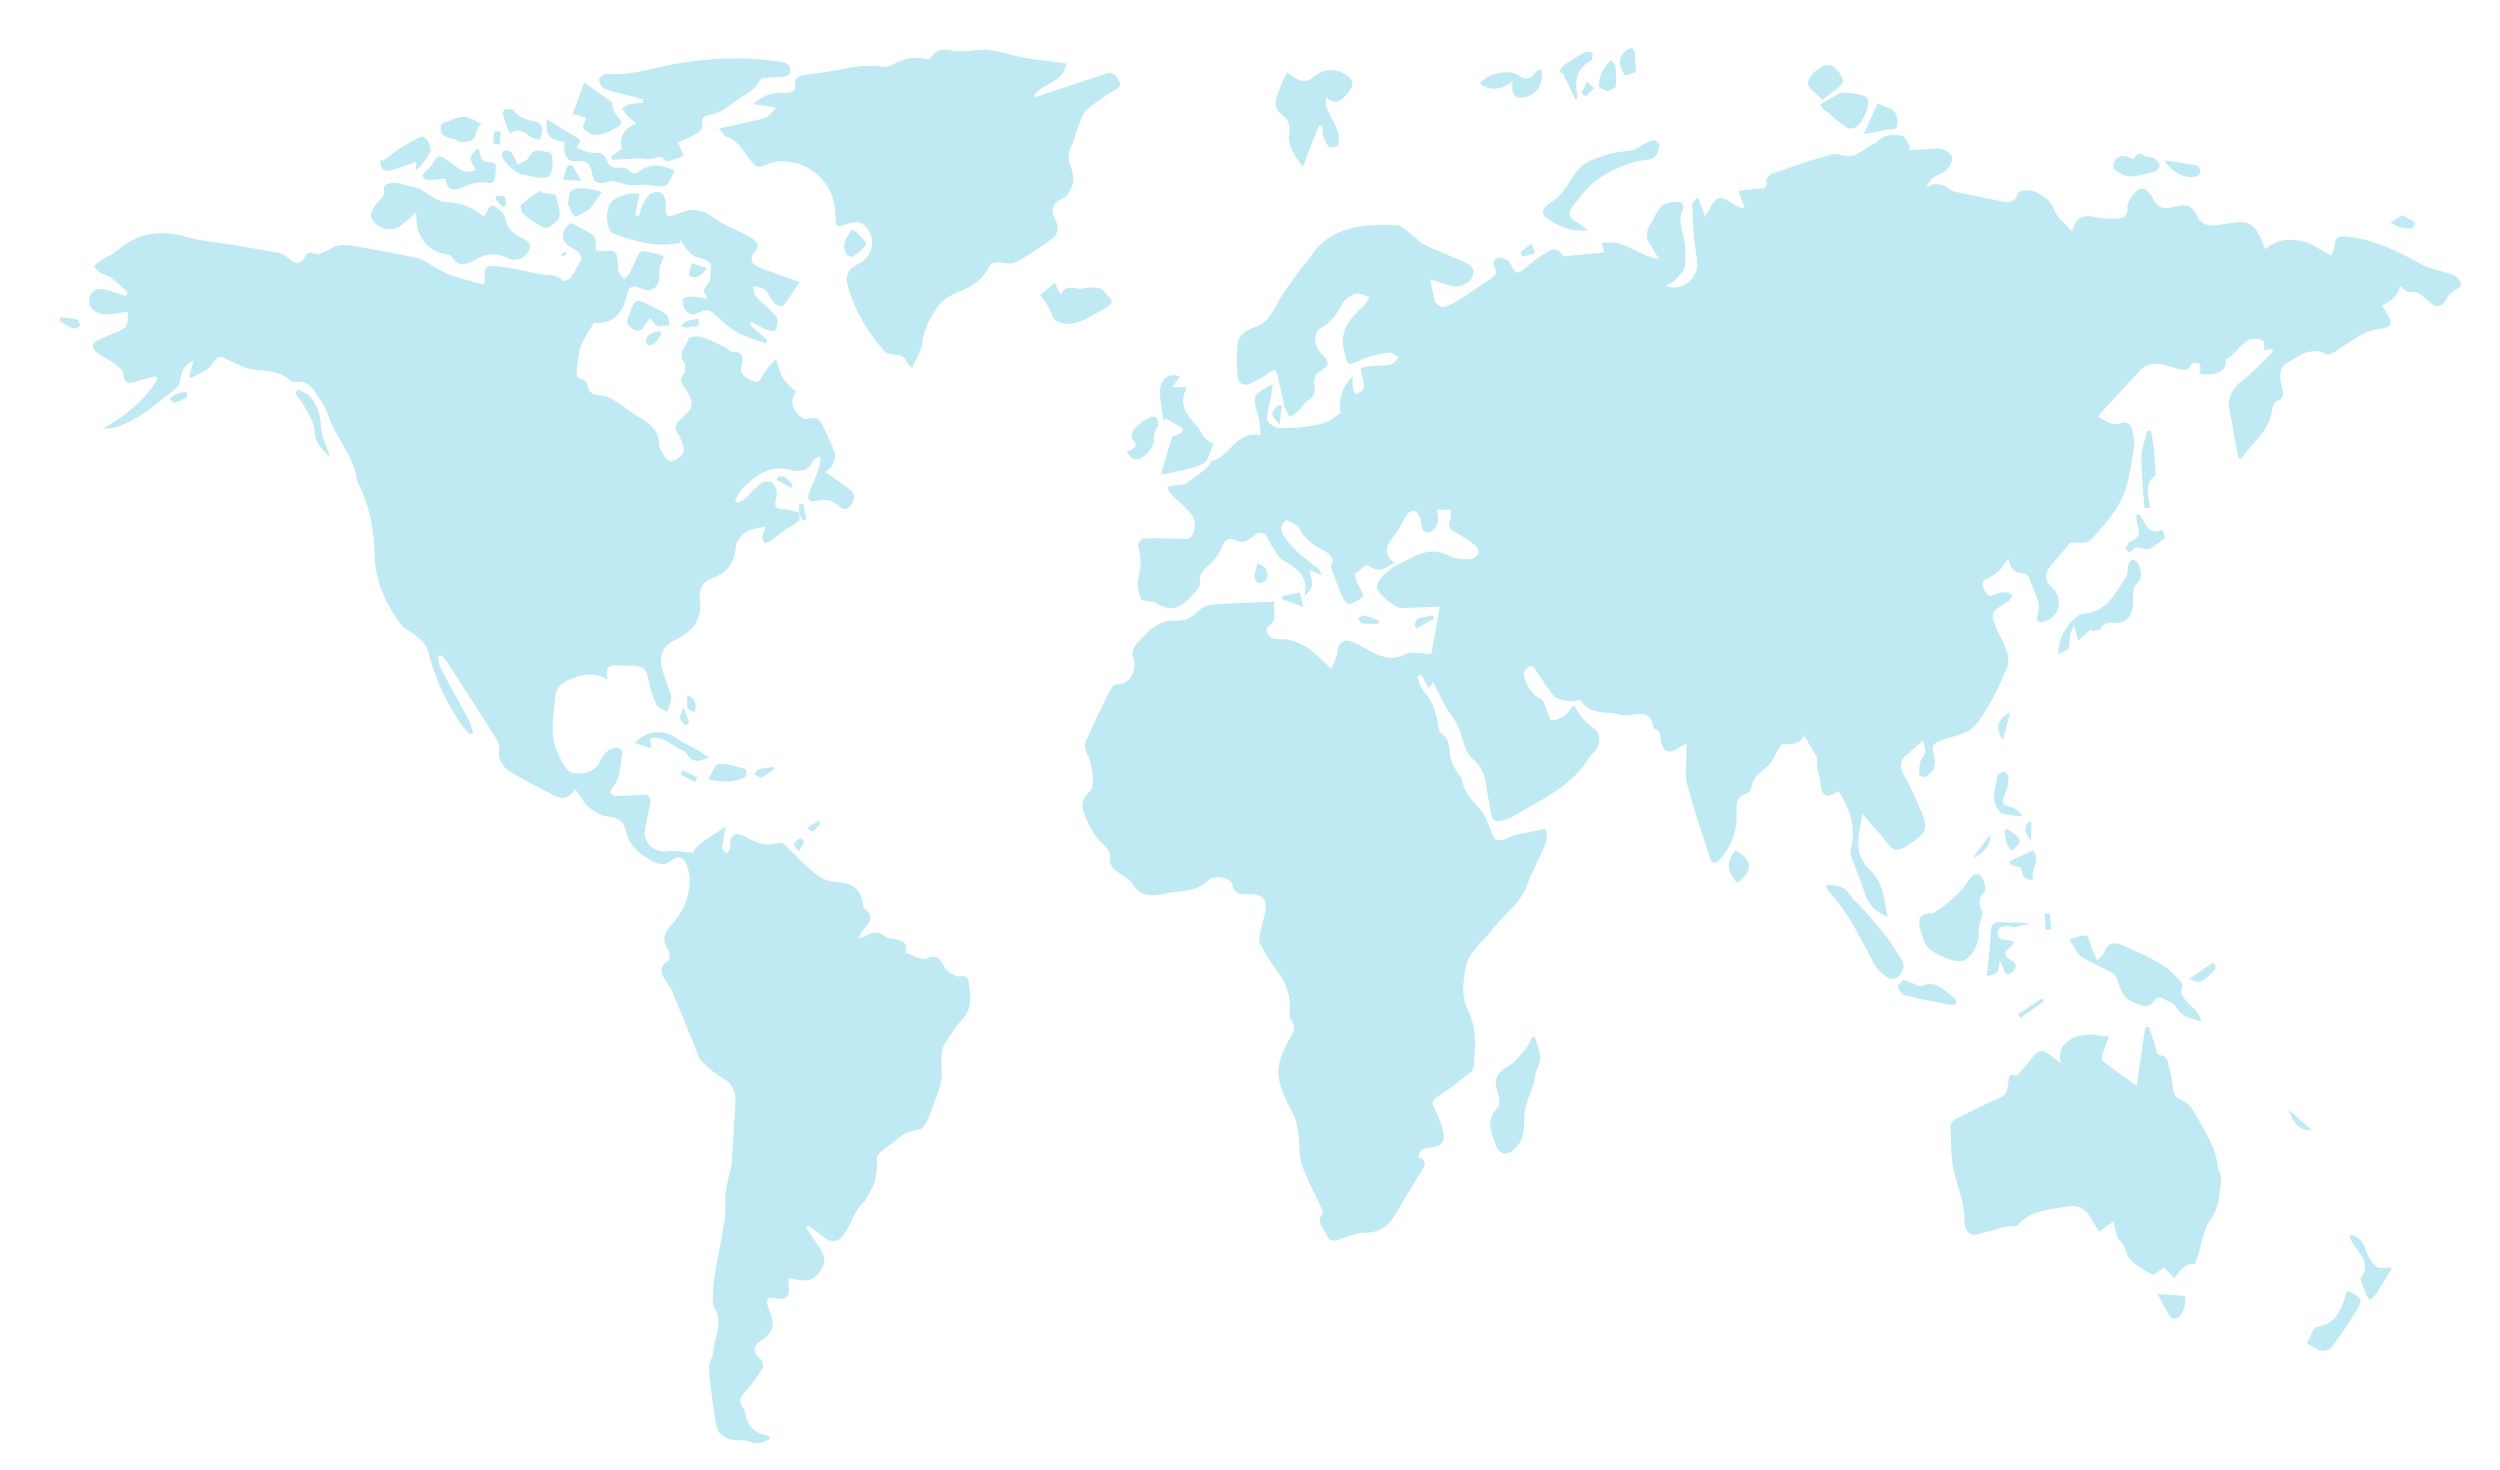 <?xml version="1.0" encoding="UTF-8"?>
<svg xmlns="http://www.w3.org/2000/svg" viewBox="0 0 5888.67 3461.8">
    <defs>
        <style>
            .cls-1 {
                fill: #bfeaf3;
            }
        </style>
    </defs>
    <path class="cls-1" d="m5783.66,650.52c-9.71-6-21.94-7.95-33.12-11.54-13.99-4.51-29.11-6.89-41.82-13.75-56.46-30.46-112.66-61.02-178.11-67.71-24.76-2.53-29.85,1.65-32.21,24.41-.7,6.72-5.06,13.06-7.75,19.58-6.27-3.44-12.49-6.99-18.82-10.31-14.79-7.75-28.88-18.93-44.63-22.35-31.11-6.74-62.95-7.96-90.89,18.78-4.65-10.94-7.67-18.31-10.9-25.58-15.1-33.99-30.55-42.59-67.03-37.47-17.12,2.4-34.31,6.77-51.35,6.31-9.4-.25-23.78-6.41-26.99-13.79-17.32-39.8-32.66-35.81-64.76-28.71-18.3,4.05-32.14,2.04-42.5-18.11-17.94-34.88-36.53-34.11-55.98.02-3.24,5.69-6.21,12.75-5.91,19.01,1.1,22.82-13.24,26.35-30.68,25.92-13.54-.33-27.41-.3-40.5-3.24-25.95-5.82-48.64-6.49-58.72,33.39-17.45-20.19-36.06-32.97-41.49-49.96-9.09-28.45-53.45-56.95-80.65-44.62-3.12,1.41-6.51,4.73-7.51,7.88-6.68,21.08-21.59,18.85-38.33,15.25-35.87-7.72-72.11-13.8-107.83-22.11-10.05-2.34-18.5-10.88-28.34-15.03-6.24-2.64-13.78-3.62-20.56-3.11-4.95.37-9.62,4.4-14.41,6.8-1.18-1.45-2.36-2.9-3.54-4.36,5.52-6.3,10.13-13.91,16.79-18.58,9.16-6.42,21.88-8.65,29.35-16.31,7.3-7.48,14.5-20.15,13.23-29.38-1.11-8.1-12.96-18.29-21.97-20.85-11.69-3.32-25.26-.05-38.02.5-13.98.6-27.96,1.34-41.94,2.02,1.3-1.91,2.6-3.83,3.9-5.74-5.86-9.51-10.11-25.34-17.89-27.32-21.08-5.38-43.27-4.38-60.75,13.7-4.83,5-12.66,6.98-18.81,10.83-6.59,4.13-12.45,9.57-19.31,13.11-8.34,4.31-17.35,9.98-26.16,10.16-14.07.28-29.54-8.19-42.11-4.69-47.73,13.28-94.69,29.44-141.49,45.81-5.94,2.08-14.01,13.03-12.81,17.78,4.05,16.05-5.49,16.26-15.68,17.3-15.95,1.63-31.9,3.12-49.94,4.87,5.85,15.61,9.99,26.68,14.14,37.75-1.7,1.48-3.4,2.97-5.09,4.45-7.36-3.87-15.25-6.99-21.97-11.75-29.58-20.95-41.54-17.72-56.25,15.74-1.33,3.02-3.71,5.59-9.75,14.47-4.32-12.84-6.59-20.39-9.41-27.73-2.2-5.72-5.1-11.16-7.69-16.73-4.35,5.12-12.44,10.26-12.42,15.37.11,26.86,1.66,53.76,3.89,80.54,1.81,21.65,8.31,43.29,7.34,64.69-1.62,35.95-41.38,61.09-73.87,46.75,8.4-4.77,17.07-7.3,22.06-13.04,9.41-10.82,22.55-22.98,23.62-35.48,2.15-25.15.64-51.82-5.88-76.11-4.94-18.38-8.48-34.08-.69-51.92,4.59-10.52,2.3-20.54-11.69-20.59-19.49-.07-37.65,4.03-47.86,23.67-5.56,10.68-11.28,21.29-17.35,31.68-9.33,15.98-9.16,31.03,1.89,46.42,7.4,10.31,13.26,21.72,19.8,32.64-48.78-6.35-83.47-49.57-135.62-37.41,2.58,7.64,4.8,14.25,7.44,22.06-33.22,2.97-64.39,5.76-96.98,8.68-13.94-19.18-21.93-20.89-44.16-6.1-13.8,9.18-27.5,18.67-40.23,29.24-26.02,21.6-25.73,21.93-42.04-8.02-1.07-1.97-2.19-4.84-3.9-5.39-7.59-2.47-16.32-7.41-22.94-5.52-9.77,2.79-15.59,10.52-8.39,22.86,8.1,13.89-1.14,21.51-12.53,28.56-18.41,11.39-35.78,24.46-54.1,36.02-15.08,9.51-30.19,19.62-46.6,26.14-14.07,5.59-24.88-2.43-28.8-17.22-3.52-13.28-6.15-26.79-10.56-46.32,18.1,5.66,33.24,10.33,48.34,15.14,19.55,6.23,47.08-5.05,52.84-23.66,6.51-21.05-11.34-27.55-25.12-33.95-29.34-13.64-59.84-24.82-89-38.82-11.28-5.42-19.92-16.14-30.29-23.73-11.13-8.16-22.68-21.8-34.36-22.14-78.9-2.29-157.1.11-206.27,77.96-5.58,8.84-14.16,15.74-20.14,24.38-20.52,29.6-43.31,58.13-59.73,89.91-11.47,22.19-23.79,38.78-47.55,47.31-18.64,6.69-38.53,16.03-41.14,37.92-3.08,25.78-2.59,52.26-.76,78.23,1.16,16.47,14.66,24.31,29.64,17.53,19.6-8.87,37.52-21.44,57.99-33.5.7,1.37,4.91,6.8,6.38,12.88,6.26,26.07,11.2,52.47,17.8,78.44,1.85,7.26,7.74,13.5,11.78,20.21,6.53-4.62,13.68-8.58,19.43-14.02,8.15-7.71,14.03-18.4,23.13-24.38,13.41-8.81,17.18-19.5,15.03-34.42-1.99-13.81-1.08-25.63,13.73-34.68,22.95-14.02,22.62-21.01,3.43-40.41-18.94-19.15-20.78-50.15-1.94-60.77,23.63-13.32,37.33-33.26,49.71-56.51,5.87-11.01,19.81-20.7,32.07-24.37,9.43-2.82,21.96,4.7,33.11,7.62-5.13,7.49-9.04,16.36-15.61,22.25-31.51,28.28-56.61,57.45-44.33,105.43,9.13,35.68,6.85,35.1,41.1,19.34,19.99-9.19,42.84-13.05,64.84-16.47,6.8-1.06,15.06,7.21,22.65,11.21-5.92,5.94-11.04,15.52-17.94,17.06-14.99,3.34-30.93,2.2-46.41,3.64-8.49.79-18.68.84-24.48,5.63-2.96,2.45,2.32,14.55,3.46,22.35,1.25,8.64,4.79,18.35,2.12,25.7-2.12,5.82-12.11,8.78-18.61,13.01-2.24-5.71-5.53-11.26-6.46-17.18-1.13-7.21-.27-14.74-.27-25.55-23.39,18.73-36.45,63.32-28.07,85.77-11.99,7.96-23.22,18.5-36.53,23.47-15.73,5.88-33.22,7.15-50.02,10-7.89,1.34-15.93,2.13-23.93,2.38-12.66.39-25.33.1-38,.1-27.5-11.71-29.17-16.99-21.8-46.21,4.47-17.69,6.71-35.95,10.42-56.58-47.84,22.94-49.3,27.46-35.46,72.26,4.25,13.77,4.19,28.86,6.68,47.75-59.05-11.35-72.73,51.02-116.7,61.72-2.31.56-2.54,7.27-5.11,9.65-9.23,8.55-18.74,16.87-28.74,24.5-7.16,5.46-15.28,9.68-22.97,14.45.73,1.31,1.45,2.62,2.18,3.93-15.51,2.01-31.02,4.03-49.06,6.37,2.89,6.78,3.7,12.31,6.87,15.5,14.46,14.5,29.98,27.96,44.36,42.53,16.19,16.41,19.83,42.83,4.05,61.99-5.35,6.5-23.79,2.73-36.25,2.74-25.24.02-50.54-1.51-75.68-.06-4.42.26-12.93,13.4-11.47,18.07,7.96,25.45,6.42,49.58.47,75.37-3.48,15.1-.02,33.13,5.17,48.17,1.75,5.07,18.44,4.9,28.26,7.32,2.88.71,5.85,1.67,8.35,3.21,28.81,17.74,52.43,15.57,75.14-8.73,11.12-11.9,30.05-27.14,28.38-38.32-4.53-30.4,19.67-37.79,32.56-54.41,6.89-8.88,14.75-18.18,17.85-28.57,4.86-16.29,17.39-25.8,29.44-19.45,24.57,12.95,37.24-1.84,53.36-13.99,4.23-3.19,15.48-3.07,19.12.29,6.23,5.74,8.29,15.72,13.36,23.05,9.74,14.06,17.51,32.75,31.17,40.17,33.93,18.43,58.69,38.88,49,83.66,8.13-8.53,16.53-17.11,18-26.75,1.48-9.73-3.91-20.51-7.33-35.31,12.9,5,19.42,7.52,29.59,11.46-3.74-6.96-4.79-11.68-7.74-13.99-28.91-22.74-59.02-43.52-79.91-75.51-10.45-16-10.82-29.61,5.29-39.39,11.19,6.8,25.86,10.47,29.82,19.08,12.4,26.91,34.73,40.42,58.73,53.63,13.47,7.41,25.59,16.53,16.18,35.84-1.87,3.84,2.52,11.03,4.61,16.44,7.75,20.1,15.19,40.36,24.01,60,2.54,5.65,10.91,14.17,13.87,13.19,11.74-3.91,23.95-9.5,32.52-17.97,2.64-2.61-5.6-16.45-9.18-25-1.14-2.72-4.18-4.77-4.9-7.51-1.98-7.52-3.2-15.25-4.72-22.89,14.5.14,19.36-27.71,37.11-14.61,22.23,16.41,36.48-.19,56.27-8.88-24.84-19.48-21.81-37.69-4.93-59.03,14.08-17.8,23.31-39.38,36.39-58.1,3.01-4.31,17.05-7.15,19-4.81,5.9,7.07,11.03,16.85,11.59,25.87,1.11,17.84,8.87,28.39,20.91,23.34,16.34-6.87,25.5-29.94,15.49-52.97h34.38c-.7,8.43.13,17.37-2.47,25.16-3.92,11.76-3.32,19.31,8.9,25.91,17.09,9.22,33.65,19.74,49.13,31.43,5.52,4.17,11.56,15.17,9.63,19.87-2.73,6.66-12.7,14.62-19.46,14.52-17-.26-36.28-.48-50.46-8.31-46.91-25.9-82.69,4.47-120.9,20.76-13.89,5.92-25.9,17.59-36.84,28.57-6.28,6.31-11.82,16.37-12.13,24.94-.5,13.85,43.81,49.63,57.99,49.14,30.02-1.04,60.03-2.31,90.27-3.5-6.59,36.63-13.77,76.58-19.97,111.06-22.41,0-46.45-6.81-62.86,1.48-30.12,15.22-53.62,5.8-78.82-6.72-14.16-7.03-27.35-16.24-41.92-22.16-23.52-9.56-35.34-.01-38.02,24.83-1.34,12.44-8.6,24.24-13.82,38-20.85-19.1-35.58-35.08-52.83-47.59-12.66-9.18-28.1-15.56-43.24-19.95-12.72-3.69-27.14-1.21-40.18-4.19-14.31-3.27-21.38-22.33-11.07-29.46,24.54-16.95,7.18-39.42,13.13-57.14-51.23,2.2-99.95,3.19-148.42,7.15-12.19,1-26.12,9.1-34.83,18.18-16.41,17.1-33.72,20.84-56.81,19.19-14.31-1.02-30.78,7.55-43.85,15.72-12.94,8.09-22.93,20.96-34,31.95-12.21,12.14-21.31,25.78-13.83,43.83,8.87,21.43-8.67,57.19-31.64,57.73-17.26.4-21.87,10.44-27.35,21.8-18.32,37.98-37.16,75.76-53.71,114.52-3.46,8.1-.84,21.78,4.03,29.83,10.46,17.29,19.66,74.7,6.84,85.95-24.84,21.81-21.97,40.37-8.74,68.41,10.22,21.67,20.13,40.46,38.12,56.21,8.32,7.29,18.63,20.35,17.23,29.07-3.21,20.02,6.68,29.37,19.92,39.04,10.96,8,25.43,14.14,31.78,24.96,21.63,36.85,53.13,29.09,85.16,22.96,6.66-1.27,13.34-2.72,20.08-3.22,27.31-2,52.91-5.69,74.37-26.88,13.65-13.48,52.4-6.96,56.2,8.97,6.7,28.08,25.27,23.72,44.6,23.61,23.72-.14,37.37,12.69,34.36,34.49-2.83,20.43-9.97,40.22-14.02,60.54-1.47,7.39-2.03,16.9,1.38,22.99,12.42,22.14,25.25,44.35,40.63,64.47,21.99,28.78,31.2,60.23,28.58,95.91-.42,5.77-.08,13.2,3.14,17.35,13.76,17.75,4.98,31.78-4.66,47.15-7.1,11.33-12.2,24.03-17.19,36.53-20.78,52.1,4.43,94.85,27.29,138.79,7.52,14.45,9.82,32.09,12.2,48.61,3.39,23.54.24,48.93,7.83,70.76,12.5,35.96,31.45,69.66,47.41,104.44,1.45,3.16,2.57,8.52.95,10.73-15.47,21.1,3.43,34.95,10.58,50.91,5.95,13.27,15.67,15,29.81,9.65,19.45-7.36,40.11-15.78,60.32-15.96,33.92-.3,55.08-15.68,71.13-43.06,20.2-34.45,40.58-68.82,61.83-102.63,8.91-14.17,13.48-25.49-7.12-31.35,1.17-17.81,11.3-22.32,25.86-23.39,28.63-2.1,38.19-13.61,31.5-41.23-4.35-17.94-11.97-35.43-20.53-51.88-6.72-12.91-5.18-18.3,7.54-26.48,26.71-17.17,51.74-37.06,76.78-56.69,4.77-3.74,8.67-11.25,9.18-17.34,3.65-43.74,6.52-88.21-13.72-128.72-16.36-32.75-11.69-65.28-6.36-98.3,6.58-40.74,40.88-63.54,63.75-93.52,26.24-34.41,64.64-58.79,80.62-102.02,10.61-28.69,25.09-55.96,37.92-83.83,7.51-16.31,14.5-32.6,5.76-51.03-24.81,5.15-48.28,9.76-71.59,15.03-6.53,1.48-12.66,4.81-18.9,7.45-22.02,9.31-28.6,5.58-37.01-16.56-6.55-17.25-12.91-35.9-24.47-49.6-18.55-21.97-39.48-41.31-44.28-71.75-.95-6.03-7.5-11-10.71-16.88-5.54-10.16-12.63-20.14-15.24-31.11-5.23-22.01,0-47.13-24.03-62.64-4.72-3.05-5.1-13.69-6.39-21.02-4.89-27.75-12.45-53.74-32.47-75.5-8.33-9.05-11.47-22.87-16.97-34.52,3.11-2.35,6.21-4.69,9.32-7.04,5.69,10.35,11.38,20.7,18.03,32.78,7.4-9.17,10.52-13.03,11.05-13.68,12.66,24.14,23.24,51.88,40.41,74.67,14.17,18.81,22.85,37.62,28.57,60.02,4.24,16.61,12.03,35.22,24.28,46.2,18.34,16.44,27.46,34.42,30.51,57.96,3.17,24.42,9.06,48.48,12.88,72.83,2.23,14.19,10.61,17.2,22.53,14.47,8.77-2.01,18.17-3.79,25.69-8.33,65.95-39.76,139.26-70.07,182.19-139.9,2.72-4.42,6.85-7.98,10.34-11.93,16.7-18.91,19.47-44.13.21-57.87-19.49-13.9-33.87-29.54-43.73-50.51-.39-.83-2.68-.75-5.33-1.4-6.46,7.45-12.11,17.04-20.43,22.74-8.59,5.88-20.33,11.68-29.58,10.27-5.09-.77-7.67-16.58-11.84-25.39-4.1-8.65-6.68-21.34-13.6-24.71-20.28-9.86-30.26-26.17-37.47-45.72-6.35-17.19.32-27.07,16.73-32.04,2.46,2.1,4.59,3.26,5.8,5.05,15.13,22.17,28.42,45.93,45.97,65.97,7.34,8.37,23.4,10.33,35.96,12.48,9.24,1.58,25.52-5.25,27.91-1.49,17.38,27.34,44.55,27.04,71.29,29.58,8.54.81,16.93,3.15,25.42,4.52,27.01,4.35,66.43-22.09,74.18,29.99.09.62.86,1.48,1.46,1.64,16.26,4.3,13.7,18,15.95,30.05,4.62,24.66,20.11,30.38,40.78,16.19,5.05-3.47,10.37-6.53,19.16-12.02,0,12.82-.04,20.87,0,28.92.15,22.46-4.24,46.16,1.39,67.16,15.92,59.37,35.66,117.72,54.58,176.26,4.61,14.27,13.41,11.4,21.92,2.33,29.96-31.94,42.3-70.41,40.14-113.38-.95-18.83.11-34.18,21.13-41.58,5.62-1.98,13.06-8.48,13.61-13.56,2.82-25.78,22.29-37.35,39.09-52.45,10.02-9.01,15.3-23.22,22.94-34.95,3.93-6.03,8.91-17.07,12.5-16.71,20.84,2.07,39.38.5,49.77-19.96,12.08,20.3,22.38,37.6,30.88,51.86,0,8.91-.94,16.43.21,23.62,1.88,11.75,6.48,23.15,7.53,34.92,3.04,33.96,12.48,39.03,42.23,20.27,28.34,43.2,42.78,88.74,28.37,140.73-1.66,5.99,2.08,13.89,4.46,20.5,9.08,25.18,19.52,49.91,27.76,75.35,8.44,26.05,21.21,47.16,55.77,59.85-9.9-41.48-10.54-81.64-39.53-107.62-44.7-40.05-27.85-84.72-20.5-135.19,22.78,26.66,43.22,48.61,61.22,72.41,10.53,13.92,21.04,15.44,34.84,8.09,7.96-4.24,15.92-8.66,23.25-13.88,32.36-23.02,35.94-33.57,20.27-70.27-13.02-30.5-26.66-60.91-42.63-89.93-10.4-18.9-8.09-32.32,7.63-45.39,11.76-9.78,23.14-20.01,38.25-33.14,2.24,9.87,6.48,18.83,5.5,27.17-.86,7.38-9.2,13.63-11.22,21.18-2.71,10.15-3.47,21.14-2.86,31.64.13,2.33,11.69,7.31,14.11,5.6,7.89-5.59,16.69-12.64,20.03-21.14,3.47-8.86,3.35-20.71.69-30.08-6.88-24.25-3.8-27.76,20.78-36.24,27.38-9.44,62.32-16,78.02-36.2,30.28-38.98,52.22-85.42,72.04-131.19,13.32-30.76-8.06-59.73-20.5-87.66-18.71-41.98-18.09-45.39,20.96-69.91,1.9-1.19,4.77-1.41,5.99-3.01,2.9-3.79,5.07-8.13,7.54-12.24-4.64-2.69-9.34-7.71-13.92-7.6-9.61.23-20.11,1.2-28.53,5.36-17.89,8.83-20.84-4.98-25.67-15.27-5.61-11.97-1.43-18.85,11.67-23.68,9.79-3.61,18.45-11.5,26.23-18.93,6.69-6.39,11.42-14.82,19.81-26.1,5.15,23.82,15.67,34.86,36.68,33.91,4.18-.19,11.31,6.12,12.61,10.7,8.22,28.92,31.26,54.4,19.8,88.21-2.76,8.15-1.18,19.53,13.62,15.86,36.03-8.92,48.85-49.39,24.55-77.31-5.44-6.24-13.3-11.73-15.6-18.98-2.51-7.88-3.21-19.92,1.16-25.77,17.82-23.85,37.87-46.03,53.16-64.16,18.08-1.92,39.69,2.35,47.74-6.18,38.7-41.03,76.65-83.86,88.99-141.73,5.62-26.35,10.74-52.93,13.74-79.67,1.47-13.06-1.13-27.04-4.3-40.01-3.04-12.44-12.58-19.69-25.82-14.5-22.3,8.75-36.23-5.84-54.3-15.23,3.86-4.93,5.92-7.95,8.36-10.62,29.34-32.02,58.84-63.91,88.08-96.02,13.92-15.29,30.88-21.16,50.93-17.02,11.04,2.28,21.72,6.24,32.68,8.91,14.9,3.63,30.83,11.93,40.23-10.02,1.09-2.54,12.37-2.61,17.72-.61,2.62.98,3.25,9.33,3.3,14.36.03,3.09-2.74,6.22-4.44,9.72,40.34,7.8,69.93-7.76,63.34-33.45,31.48-11.53,41.67-66.07,91.03-42.93v21.52c6.66-1.46,11.43-2.51,16.19-3.55,1.63,2.16,3.27,4.31,4.9,6.47-24.15,23.12-46.76,48.19-72.9,68.77-23.22,18.28-35.37,39.16-30.1,67.09,4.33,22.94,8.1,45.98,12.23,68.96,2.71,15.08,5.64,30.12,8.47,45.18,2.51.7,5.01,1.4,7.52,2.09,24.27-37.81,65.98-63.56,72.12-114.11.91-7.51,5.03-19.19,10.22-20.83,20.44-6.43,16.72-19.48,12.87-33.89-5.77-21.59-7.37-45.92,13.41-57.32,26.91-14.77,54.17-38.67,89.83-20.37,3.85,1.97,10.96,1.45,14.71-.88,22.76-14.16,44.22-30.58,67.67-43.41,14.48-7.93,31.41-13.49,47.78-15.34,21.52-2.43,28.33-11.43,17.43-30.49-4.59-8.02-9.91-15.61-15.21-23.88q33.74-14,43.26-45.59c7.63,5.27,15.4,14.99,21.4,14,22.76-3.76,33.54,11.53,47.63,23.67,18.03,15.54,31.55,10.66,41.59-11.3,2.71-5.93,9.56-10.13,14.92-14.65,5.97-5.04,17.59-9.7,17.44-14.22-.25-7.38-6.45-17.08-13.02-21.14Z" />
    <path class="cls-1" d="m2260.49,2299.96c-8.19,1.64-19.55-6.15-27.6-12.18-6.28-4.7-10.06-13.04-14.27-20.16-8.25-13.97-18.77-18.09-34.04-10.78-4.72,2.26-11.59,2.45-16.7.96-10.61-3.1-20.7-7.96-35.44-13.87,8.38-27.23-13.56-30.93-37.07-33.44-3.55-.38-7.33-2.37-10.22-4.62-15.9-12.39-31.49-11.81-47.6-.29-2.88,2.06-7.42,1.79-15.18,3.45,3.74-7.21,5.21-10.97,7.44-14.2,12.12-17.49,35.61-33.62,5.58-55.6-2.3-1.68-2.21-6.97-2.75-10.66-4.37-29.72-19.58-45.17-49.17-49.64-12.66-1.91-26.3-1.32-37.78-6.04-13.16-5.41-25.61-14.13-36.24-23.76-21.65-19.63-41.43-41.32-63.07-60.97-3.79-3.44-13.3-2.64-19.48-1.06-27.28,6.95-50.24-4.8-72.59-16.75-20.96-11.2-33.47-5.53-34.3,18.02-.13,3.76,1.09,8.05-.35,11.16-1.93,4.18-5.84,7.45-8.9,11.11-3.43-4.2-9.07-8.08-9.74-12.69-.92-6.34,1.98-13.21,3.15-19.87,1.64-9.39,3.19-18.8,5.32-31.36-32.78,23.45-65.46,38.09-77.8,61.64-24.76-1.58-41.95-5.71-58.01-3.05-29.54,4.9-58.87-18.82-54.82-48.92,2.8-20.83,8.42-41.26,12.52-61.93,3.28-16.56-3.18-24.18-20.59-22.64-18.02,1.59-36.11,2.82-54.19,3.12-17.83.3-23.58-8.16-12.3-21.93,18.5-22.57,15.84-49.53,20.84-74.9,2.93-14.85-6.03-19.18-18.96-15.72-17.35,4.65-27.49,16.39-33.69,33.4-8.94,24.53-63.19,36.77-77.88,15.52-14.91-21.58-27.67-47.73-31.22-73.29-4.26-30.69,1.69-62.92,4.22-94.4,1.55-19.34,10.94-33.13,30.12-41.14,29.77-12.44,59.13-21.62,93.67-1.58-7.36-30.61,5.35-36.12,26.98-33.21,9.62,1.3,19.58-.05,29.37.24,30.06.88,34.96,6.64,40.67,36.7,3.57,18.8,9.12,37.8,17.53,54.86,3.98,8.07,16.75,11.8,25.53,17.5,3.36-10.23,8.45-20.29,9.51-30.76.77-7.69-3.45-16-5.96-23.87-4.8-15.05-10.53-29.81-14.86-44.98-8.73-30.62-.26-55.08,27.54-68.53,40.98-19.83,67.41-45.76,60.85-96.2-2.62-20.12,3.91-41.59,27-49.83,35.62-12.72,55.3-35.24,57.52-74.81.68-12.14,12.57-26.95,23.51-34.33,11.85-8,28.59-8.75,46.18-13.47-2.62,8.76-5.93,16.15-6.73,23.8-.52,4.99,2.6,10.37,4.09,15.57,5.02-1.73,10.75-2.44,14.94-5.36,17.07-11.89,32.47-26.91,50.84-36.01,14.94-7.41,20.65-15,15.97-30.19-8.24-2.58-16.36-6.48-24.77-7.3-35.11-3.41-33.94-2.81-27.51-35.93,1.68-8.66-4.43-21.84-11.34-28.1-4.58-4.15-19.32-2.9-25.38,1.55-13.78,10.11-24.71,24.01-37.42,35.71-5.06,4.66-11.75,7.54-17.69,11.24-2.15-2.09-4.29-4.18-6.44-6.26,5.95-9.49,10.53-20.29,18.09-28.25,32.39-34.07,68.48-59.14,119.14-41.64.68.23,1.5.05,2.25.07,18.08.54,34.46-1.21,42.56-21.63,2.08-5.24,9.69-8.28,14.76-12.32,1.82,1.19,3.65,2.38,5.47,3.58-2.28,10.67-3.46,21.73-7.09,31.92-5.8,16.24-13.95,31.63-19.79,47.85-7.02,19.49-1.72,25.78,18.48,21.03,18.44-4.34,34.78-1.86,48.53,10.69,10.39,9.48,19.14,14.66,29.7.75,12.12-15.97,11.07-29.03-4.06-39.97-17.52-12.66-35.17-25.15-55.07-39.36,3.89-3.35,11.81-7.32,15.1-13.68,4.65-9,10.47-21.29,7.72-29.48-7.83-23.36-19.91-45.27-29.96-67.91-5.79-13.03-15.25-18.49-28.97-14.74-14.95,4.09-23.11-2.76-31.94-14.26-12.77-16.62-13.64-32.15-.37-50.21-29.18-16.98-40.35-43.88-47.33-75.89-12.19,10.86-21.28,22.02-29.17,33.99-6.44,9.77-9.78,25.19-25.74,18.08-13.91-6.2-31.45-13.22-27.23-33.71,4.18-20.29,5.38-35.64-22.43-35.56-5.59.02-10.82-7.81-16.86-10.66-18.12-8.57-36.06-18.09-55.08-23.93-9.12-2.8-28.51-.33-29.53,3.46-4.89,18.1-27.09,32.97-11.4,56.17,4.26,6.3,4.72,21.04.29,26.18-11.1,12.89-7.61,21.57.76,33.3,24.57,34.43,23.14,48.02-8.64,74.4-13.72,11.39-16.4,21.4-5.35,36.1,5.22,6.94,7.07,16.42,10.36,24.79,7.53,19.19-5.88,28.16-18.94,35.8-13.98,8.18-20.63-3.62-26.44-13.19-4.6-7.57-10.43-16.17-10.51-24.37-.28-28.93-17.28-45.15-39.49-58.76-12.85-7.87-25.61-15.98-37.73-24.92-21.88-16.14-43.24-32.09-72.64-32.46-6.14-.08-15.82-9.08-17.42-15.57-2.93-11.85-4.09-21.94-19.37-22.94-2.95-.19-8.16-6.2-7.87-9.06,2.23-21.84,2.75-44.48,9.4-65.06,6.1-18.88,19.18-35.51,31.42-57.06,41.48,3.61,68.45-19.21,77.82-65.79,3.18-15.79,10.4-26.32,31.68-15.74,26.02,12.93,46.48-3.55,45.12-32.36-.34-7.31-1.34-15.73,1.64-21.85,11.51-23.57,12.05-23.2-13.27-27.96-7.4-1.39-14.59-4.62-21.98-5.02-5.03-.27-13.05,1.41-14.89,4.82-8.19,15.19-14.18,31.55-21.97,46.99-2.65,5.25-8.24,9-12.49,13.44-4.27-4.79-9.79-8.99-12.43-14.55-2.45-5.16-2.26-11.77-2.49-17.76-1.21-32.42-5.88-37.02-37.06-33.4-13.28,1.54-17.9-1.64-15.35-16.03,1.2-6.79-1.62-18.08-6.6-21.48-16.1-10.98-33.95-19.45-51.49-28.15-1.44-.71-6.09,3.84-8.55,6.58-17.43,19.43-13.99,37.9,9.23,50.57,23.85,13.02,28.63,23.35,18.81,37.28-7.5,10.64-12.09,23.45-20.17,33.53-3.95,4.93-17.5,9.66-18.89,7.98-13.11-15.77-30.68-13.04-47.78-15.18-21.47-2.69-42.46-9.01-63.82-12.81-17.61-3.13-35.41-6.09-53.23-6.88-16.51-.73-22.51,8.74-18.83,25.21,1.25,5.62-.92,12-1.53,18.03-5.58-1.19-11.24-2.06-16.71-3.63-21.36-6.12-42.94-11.63-63.86-19.01-12.64-4.46-24.33-11.71-36.22-18.13-13.01-7.02-24.96-18.09-38.76-21.16-47.57-10.58-95.75-18.39-143.67-27.38-20.88-3.92-41.45-7.35-61.44,4.32-14.14,8.26-28.23,17.85-46.45,10.3-2.96-1.23-10.55,1.62-11.79,4.43-12.18,27.78-27.12,22.27-45.34,5.88-6.36-5.72-15.98-9.11-24.64-10.76-36.15-6.88-72.48-12.75-108.77-18.87-35.5-5.99-71.97-8.56-106.34-18.45-60.97-17.54-113.85-7.92-161.65,33.95-10.2,8.94-24.17,13.45-35.81,20.93-6.49,4.17-11.77,10.23-17.6,15.44,4.82,4.92,8.92,11.01,14.62,14.5,8.27,5.06,18.78,6.78,26.36,12.53,13.63,10.33,25.8,22.6,38.58,34.05-1.75,2.71-3.49,5.42-5.24,8.12-13.88-4.42-27.79-8.75-41.63-13.28-22.11-7.24-36.88-1.88-42.66,15.64-5.77,17.45,4.67,34.27,26.3,39.75,8.38,2.12,17.74,1.63,26.48.7,12.23-1.3,24.31-4.13,36.62-6.34,2.74,31.53-2.74,40.11-27.56,49.51-14.04,5.32-27.73,11.6-41.41,17.79-17.08,7.73-16.03,19.68-3.67,29.58,12.77,10.22,28.6,16.55,41.79,26.33,8.42,6.24,19.96,15.23,20.61,23.71,1.97,25.53,14.67,23.36,32.19,17.68,14.81-4.79,30.09-8.14,45.16-12.13.95,2.44,1.9,4.88,2.84,7.32-30.16,50.87-74.94,86.25-127.27,115.36,11.98,2.17,21.33-.03,30.47-2.9,55.5-17.45,96.93-56.76,140.92-91.86,5.85-4.67,9.52-14.58,10.38-22.47,2.09-19.23,12.22-34.91,30.68-41.49-3.57,12.63-6.99,24.72-10.4,36.81,1.71,1.23,3.42,2.45,5.12,3.68,16.88-10.65,40.98-17.49,49.05-32.79,14.13-26.79,26.04-15.3,42.82-7.49,18.75,8.73,38.29,19.1,58.25,21.1,28.79,2.88,57.08,2.59,80.57,23.13,4.15,3.63,11.56,6.29,16.82,5.43,25.1-4.11,37.17,11.68,48.01,29.62,9.33,15.43,21.34,30.19,26.56,46.99,17.16,55.19,62.13,98.05,68.79,157.59.08.72.48,1.43.83,2.1,28.88,53.82,38.32,112.31,40.22,172.29,2.02,63.82,27.29,118.26,65.85,167.3,5.99,7.62,17.38,10.76,25.34,17.13,9.99,7.99,20.95,15.89,27.88,26.25,6.45,9.64,8.59,22.34,11.9,33.9,15.94,55.57,41.35,106.65,73.39,154.51,5.43,8.11,13.04,14.77,19.64,22.1,2.68-1.48,5.36-2.96,8.04-4.44-3.27-9.36-5.42-19.32-10.01-27.98-21.84-41.2-44.7-81.86-66.31-123.18-4.27-8.18-4.6-18.42-6.74-27.71,2.23-.94,4.47-1.89,6.7-2.83,4,3.75,8.95,6.89,11.84,11.36,39.74,61.3,79.39,122.66,118.45,184.4,4.59,7.26,8.8,17.38,7.54,25.28-4.5,28.19,10.83,44.88,31.79,57.11,31.11,18.16,63.54,34.06,95.26,51.19,17.54,9.47,33.95,12.61,51.81-14.01,7.12,10.51,12.32,18.62,17.95,26.42,16.22,22.48,37.82,36.46,65.63,39.3,19.32,1.97,31.29,13.96,35.01,30.62,6.93,31.1,25.06,50.89,51.58,66.87,19.98,12.04,36.33,21.49,58.46,3.39,14.91-12.2,27.4-5.5,34.11,12.39,7.07,18.83,8.56,35.74,5.29,57.22-4.95,32.55-18.82,57.48-38.9,80.28-22.96,26.08-24.9,37.79-8.38,66.39,3.11,5.39,2.27,19.21-1.34,21.33-23.46,13.8-18.06,29.6-6.26,47.29,5.83,8.74,12.05,17.49,16.09,27.08,17.47,41.48,34.11,83.31,51.25,124.93,5.25,12.75,8.44,27.79,17.37,37.25,14.84,15.71,32.32,29.85,50.95,40.82,23.8,14.02,30.1,33.7,28.44,58.95-3.11,47.38-5.34,94.83-8.79,142.19-.8,10.99-5.4,21.65-7.6,32.6-2.76,13.76-5.96,27.58-6.98,41.52-1.37,18.72,1.25,37.89-1.54,56.31-6.09,40.15-14.8,79.89-21.86,119.9-2.72,15.43-4.88,31.1-5.47,46.73-.54,14.19-3.31,31.22,3.1,42.21,21.21,36.35-.85,69.73-3.19,104.22-.87,12.81-11.22,25.62-10.15,37.81,3.94,44.86,9.74,89.65,17.14,134.09,3.64,21.86,23.79,34.5,46.21,35.31,11.86.43,24.63.05,35.28,4.32,17.91,7.18,31.21.89,45.48-7.69-1.43-2.7-1.81-4.35-2.84-5.15-1.75-1.35-3.81-2.72-5.93-3.12-29.77-5.71-45.73-23.96-49.82-53.62-.59-4.26-2.84-8.71-5.48-12.2-11.1-14.67-5.65-24.47,5.99-36.83,15.74-16.71,28.81-36.2,41.09-55.72,2.75-4.37-.1-16.79-4.52-20.35-20.35-16.38-20.46-31.23,1.62-44.72,22.54-13.77,30.3-30.02,24.48-54.47-2.24-9.41-8.02-17.96-10.35-27.35-2.86-11.53-1.94-22.33,14.97-18.1,29.78,7.44,38.95-1.15,34.17-32.12-.63-4.06.42-8.38.75-13.41,4.4.35,7.36.2,10.13.86,33.33,7.87,49.33,3.33,63.83-18.28,14.77-22.01,12.68-36.59-8.31-65.31-8.81-12.05-16.62-24.82-24.89-37.27,1.85-1.57,3.69-3.14,5.54-4.7,12.37,9.32,24.45,19.05,37.18,27.83,14.04,9.68,27.64,14.21,41.86-1.67,22.63-25.27,26.63-62.26,54.1-84.28,1.59-1.28,1.97-4.01,3.03-6,6.36-11.9,14.31-23.24,18.69-35.83,4.17-11.99,5.02-25.22,6.61-38,1.26-10.12-2.58-24.26,2.83-29.82,14.88-15.3,34.19-26.18,50.31-40.42,14.31-12.64,30.92-15.15,48.46-18.87,7.46-1.59,14.05-14.02,18.23-22.86,6.99-14.79,11.97-30.56,17.33-46.08,5.3-15.33,12.34-30.55,14.39-46.37,2.41-18.52-.49-37.66.38-56.46.44-9.4,1.99-19.98,6.79-27.7,12.62-20.32,25.36-41.19,41.6-58.51,24.81-26.46,20.82-56.35,16.09-87.06-1.8-11.68-6.52-17.91-21.68-14.87Z" />
    <path class="cls-1" d="m2486.1,517.67c-12.91-24.05-6.61-40.83,19.62-51.85,4.36-1.83,8-6.36,10.96-10.39,15.07-20.46,13.26-43.62,4.62-64.65-7.56-18.4-4.61-32.84,3.5-49.25,6.2-12.55,8.65-26.9,13.96-39.96,6-14.74,10.03-32.45,20.82-42.6,18.88-17.77,41.93-31.26,63.92-45.48,8.51-5.5,19.29-8.93,13.09-21.44-5.64-11.36-12.87-24.22-29.04-19.04-50.68,16.24-101.1,33.26-151.62,50.02-5.6,1.86-11.13,3.91-16.7,5.88-1.05-1.83-2.1-3.66-3.15-5.49,20.47-27.46,67.56-27.77,76.26-73.83-34.11-4.65-67.35-8.51-100.33-13.92-19.6-3.21-38.72-9.19-58.19-13.31-12.14-2.57-24.55-5.73-36.8-5.59-23.22.27-47.04,6.76-69.48,3.32-33.81-5.18-39.64-5.81-57.7,19.86-41.36-7.45-52.26-5.55-94.8,15.87-3.21,1.62-7.46,2.91-10.8,2.24-49.73-9.92-97.15,5.32-145.31,12.75-17.04,2.63-34.44,3.44-51.2,7.17-6.14,1.36-16.29,10.06-15.52,13.2,7.56,31.03-13.76,26.32-31.54,27.63-22.04,1.63-44.13,4.11-65.35,26.28,19.26,3.06,32.93,5.23,53.44,8.5-11,10.82-16.42,20.18-24.19,22.97-17.45,6.26-36.05,9.36-54.22,13.56-16.99,3.92-34.04,7.6-57,12.7,9.43,10.37,12.87,17.6,18.11,19.33,30.57,10.07,41.88,39.47,60.65,60.74,10.92,12.37,17.88,11.45,30.26,6.33,11.45-4.73,24.04-9.53,36.11-9.47,75.53.35,128.47,53.87,129.24,129.11.28,27.29,2.97,28.12,28.91,18.38,10.08-3.78,25.49-6.05,33.3-1,35.76,23.08,31.34,75.77-6.41,94.42-27.34,13.51-33.74,27.16-25.41,56.66,15.86,56.19,45.72,104.76,83.63,148.41,5.36,6.17,16.66,9.44,25.42,9.87,13.13.64,23.44,2.25,28.7,16.26,1.85,4.92,6.99,8.61,12.47,15.01,9.59-22.81,23.15-42.16,25.01-62.57,2.63-28.92,15.68-49.89,29.84-73.68,14.73-24.76,36.2-36.32,58.87-44.85,31.92-12,55.37-29.9,69.64-60.85,1.85-4.01,10.37-6.74,15.9-6.91,14.54-.46,31.86,6.15,43.17.36,29.97-15.36,57.93-34.96,85.55-54.48,16.12-11.39,19.33-28.46,9.8-46.21Z" />
    <path class="cls-1" d="m5224.01,2741.83c-4.03-14.77-6.69-30.31-13.3-43.89-13.56-27.85-28.41-55.19-44.66-81.55-6.45-10.46-16.63-21.26-27.62-25.63-14.46-5.76-18.72-13.1-20.14-27.87-2.07-21.56-7.39-42.91-12.74-63.99-1.31-5.16-8.25-12.8-12.35-12.64-13.54.52-13.25-7.47-15.51-16.91-4.1-17.05-10.46-33.55-15.88-50.28-2.97.44-5.95.89-8.92,1.33-6.38,43.68-12.75,87.36-20,137.01-31.57-22.57-56.76-39.7-80.54-58.62-3.14-2.5-.16-14.41,1.95-21.38,3.44-11.38,8.49-22.27,13.67-35.41-29.46-2.58-51.74-9.11-77.88.15-24.63,8.73-45.76,29.63-35.8,62.29-15.39-11.38-25.48-20.44-37.1-26.66-4.93-2.64-15.71-1.89-19.26,1.76-14.13,14.56-26.38,30.93-39.52,46.47-2.67,3.16-7.25,8.59-9.16,7.91-22.02-7.79-17.04,10.1-18.84,20-2.47,13.56-3.98,25.22-19.89,32.01-35.46,15.15-69.95,32.62-104.41,50-5.22,2.63-11.68,9.96-11.52,14.93,1.08,34.62.16,69.91,6.84,103.6,8.12,41.02,27.76,79.45,25.7,123.12-.47,9.96,6.49,25.74,14.3,29.2,9.26,4.1,23.31-1.49,34.98-4.2,16.32-3.79,32.24-9.29,48.55-13.09,9.34-2.18,23.33,1.22,28.02-4.17,29.31-33.72,70.49-35.1,109.17-42.62,33.91-6.6,51.78,3.76,67.31,34.14,4.23,8.27,9.87,15.83,15.46,24.66,11.81-8.77,21.26-15.78,32.7-24.27,5.51,17.05,5.98,37.01,16.08,45.42,14.95,12.45,12.53,31.16,22.3,42,14.37,15.93,34.25,27.83,53.73,37.54,4.79,2.39,17.11-10.32,27.42-17.04,6.65,7.05,14.74,15.63,24.12,25.58,13.5-15.34,22.9-35.48,47.7-33.11,2.04.2,5.73-11.69,7.85-18.22,9.21-28.47,12.58-60.83,28.75-84.48,15.16-22.18,21.05-42.71,23.13-67.96,1.54-18.7,7.36-36.55-4.14-54.07-1.74-2.65.41-7.57-.54-11.08Z" />
    <path class="cls-1" d="m1775.71,564.52c-8.45-7.05-19.17-11.46-29.1-16.62-20.6-10.7-43.5-18.33-61.51-32.31-27.23-21.15-53.25-27.26-85.68-13.28-29.48,12.7-32.81,8.3-30.99-22.74.51-8.72-4.88-22.29-11.58-25.68-7.02-3.55-21.71-.63-27.94,5.06-8.79,8.03-13.3,21-18.78,32.28-2.58,5.3-3.14,11.58-4.61,17.42-3.02-.57-6.03-1.14-9.05-1.7,3.16-16.82,6.31-33.63,9.46-50.41-21.3-3.33-51.79,5.08-64.1,17.06-16.82,16.37-16.14,67.84,2.91,76.23,21.53,9.49,44.87,15.31,67.88,20.85,15.26,3.67,31.29,5.17,47.02,5.57,13.74.35,27.54-2.19,41.32-3.45.77-2.64,1.53-5.28,2.3-7.92,4.11,6.71,7.29,14.29,12.55,19.92,7.45,7.96,15.56,19.05,24.92,20.84,42.23,8.07,33.27,21.79,32.17,49.22-.39,9.59-10.05,18.81-15.95,29.02,2.39,4.8,5.3,10.65,10.06,20.19-14.91-2.3-26.43-5.05-38.04-5.51-6.69-.26-16.51,1.14-19.47,5.5-3.07,4.52-1.4,14.37,1.42,20.38,7.3,15.52,21.02,20.92,35.45,11.73,17.81-11.34,29.54-3.79,41.43,8.28,24.72,25.08,52.81,44.68,87.12,54.5,9.76,2.79,19.28,6.42,28.91,9.66,1.23-2.32,2.47-4.65,3.7-6.97-13.72-12.32-27.45-24.64-41.17-36.96,1.42-2.11,2.84-4.23,4.26-6.34,10.67,5.83,20.99,12.44,32.12,17.2,7.19,3.08,21.47,6.35,22.38,4.52,4.23-8.6,8.63-20.16,5.93-28.34-3.21-9.71-13.2-17.44-21-25.29-10-10.08-22.01-18.45-30.65-29.5-4.45-5.7-3.49-15.64-4.97-23.66,9.01,2.78,20.35,3.09,26.49,8.9,9.61,9.08,14.68,22.83,23.75,32.7,4.28,4.66,18.01,8.53,19.55,6.56,13.38-17.06,24.97-35.53,39.37-56.97-36.96-13.29-67.79-23.7-98.06-35.53-16.38-6.4-20.27-23.24-8.1-35.57,11.24-11.38,7.67-20.96-1.71-28.79Z" />
    <path class="cls-1" d="m1424.24,209.48c22.45,8.18,46.18,12.84,69.4,18.92,7.13,1.87,14.19,3.95,21.29,5.94-.22,2.52-.44,5.04-.67,7.56-10.52,1.1-21.24,1.3-31.47,3.65-6.04,1.39-11.28,6.21-16.88,9.48,3.27,5.32,5.78,11.34,9.97,15.78,6.5,6.88,14.15,12.68,21.96,19.5q-45.78,23.89-32.38,59.67c-8.66,6.3-17.27,12.57-25.89,18.84.7,2.56,1.4,5.12,2.1,7.68,21.95-1.18,43.91-2.36,65.86-3.54,10.51,1.09,20.77,2.86,30.05.61,10.19-2.47,19.34-8.94,27.82,2.92,1.48,2.07,5.65,4.14,7.8,3.51,12.73-3.71,25.23-8.22,37.81-12.46-3.87-8.86-7.75-17.72-14.04-32.1,16.09-7.5,33.05-14.32,48.72-23.37,4.97-2.87,10.35-12.84,8.93-17.56-5.18-17.22,3.65-21.71,17.37-24.07,22.87-3.94,40.37-15.88,58.56-30.77,20.18-16.51,46.55-23.54,59.83-50.92,3.76-7.76,28.89-5.49,44.29-7.16,11.92-1.29,26.03.48,26.4-16.99.34-16.61-12.92-17.56-25.19-19.41-84.97-12.78-169.34-8.91-253.6,7.11-50.35,9.57-99.71,26.46-152.38,21.57-6.36-.59-19.49,8.96-19.21,13.11.55,8.03,6.79,20.01,13.55,22.48Z" />
    <path class="cls-1" d="m940.3,533.9c13.41-8.65,24.71-20.59,39.24-33,.81,8.12,1.66,13.77,1.89,19.44,1.68,41.1,29.85,72.58,70.21,78.76,4.16.64,9.73,2.26,11.73,5.32,17.17,26.35,38.32,18.44,58.66,6.34,23.34-13.88,46.25-16.43,70.59-3.69,3.94,2.06,8.44,3.29,12.83,4.22,16.42,3.48,35.89-7.57,41.43-23.79,6.09-17.81-9-22.08-19.57-27.74-18.03-9.66-32.34-21.27-36.52-42.85-1.36-6.99-5.41-14.62-10.59-19.42-6.49-6.01-16.32-13.91-23-12.56-6,1.22-9.69,13.85-16.54,24.92.55.25-3.25-.62-5.95-2.84-25.36-20.86-53.86-30.51-87.13-31.3-13.33-.32-26.59-11.39-39.52-18.27-7.08-3.76-12.81-10.73-20.17-13.17-15.2-5.05-31.3-7.36-46.64-12.07-16.86-5.17-39.41,1.43-37,12.65,3.99,18.58-9.77,24.77-17.9,35.79-6.17,8.36-14.25,20.52-12.25,28.74,6.33,26.02,43.42,39.2,66.2,24.51Z" />
    <path class="cls-1" d="m3020.36,270.85c15.44,11.07,18.8,25.27,16.33,43.35-4,29.26,12.26,50.92,31.92,79.1,14.25-36.44,26.29-67.25,38.34-98.05,2.66.71,5.31,1.42,7.97,2.13.34,7.1-.78,14.69,1.38,21.19,3.24,9.77,7.09,20.49,14.08,27.35,3.23,3.17,20.2-.3,21.04-3.42,2.69-9.98,3.49-22.22,0-31.75-7.2-19.68-18.39-37.86-26.36-57.31-2.96-7.23-1.49-16.28-2.05-24.49q23.75,21.2,43.22-.37c6.01-6.71,13.06-13.17,16.7-21.09,2.6-5.65,3.16-15.84-.25-20.07-21.35-26.48-63.14-29.82-87.81-6.74-14.22,13.3-27.56,13.1-42.67,3.68-5.71-3.56-11.32-7.28-21.69-13.97-8.26,19.9-15.93,36.75-22.28,54.08-6.55,17.86-4.35,34.58,12.13,46.4Z" />
    <path class="cls-1" d="m5130.33,2305.44c-34.59-40.58-84.21-56.64-129.97-78.55-17.04-8.16-35.64-8.83-43.49,15.81-1.61,5.06-7.39,8.8-16.72,19.32-7.13-16.41-14.58-27.88-16.9-40.3-2.89-15.54-8.82-21.52-24.19-16.62-6.9,2.2-13.91,4.06-25.08,7.29,10.78,15.96,17,33.17,29.25,41.55,22.02,15.07,48.03,24.2,71.56,37.28,6.28,3.49,12.08,11.72,13.8,18.81,5.84,24.14,15.37,44.2,41.01,52.84,17.21,5.8,34.09,14.66,46.48-8.18,1.72-3.16,9.86-6.18,12.85-4.74,13.08,6.3,30.72,11.28,36.82,22.24,13.03,23.39,33.84,26.41,59.29,34.03-5.33-25.33-24.46-35-36.83-49.71-5.53-6.58-12.71-18.59-10.18-23.79,6.48-13.33-.96-19.39-7.7-27.29Z" />
    <path class="cls-1" d="m4632.56,2080.62c-11.41,16.61-27.34,30.35-42.44,44.12-9.62,8.77-21.2,15.38-36.99,26.58-31.55-1.01-39.74,10.9-26.42,50.17,2.65,7.82,5.68,15.56,9.21,23.02,9.1,19.18,66.81,44.74,86.88,38.75.72-.21,1.42-.49,2.12-.78,21.88-9.28,39.5-44.84,35.36-69.38-.94-5.59,1.74-11.82,2.94-17.72,1.9-9.32,7.7-19.82,5.16-27.66-5.32-16.48-11.07-30.1,4.67-44.93,8.72-8.21-1.92-40.51-13.35-42.81-15.64-3.14-19.61,9.69-27.13,20.65Z" />
    <path class="cls-1" d="m3609.36,2442.05c-5.02,9.46-8.58,20.17-15.36,28.12-12.74,14.94-25.16,32.19-41.66,41.43-27.18,15.23-34.98,31.32-24.32,61.43,3.81,10.77,6.26,29.18.34,35.05-30.74,30.48-15.28,61.39-3.9,91.75,7.67,20.46,25,22.36,41.31,8.15,23.03-20.08,24.88-46.37,24.64-74.22-.11-12.18,2.85-24.68,6.22-36.53,4.02-14.12,10.59-27.51,14.9-41.56,4.17-13.57,4.35-28.9,10.73-41.14,13.94-26.77-1.38-47.9-6.46-71.11-2.15-.46-4.3-.91-6.44-1.37Z" />
    <path class="cls-1" d="m2747.55,986.44c12.84,7.66,25.67,15.33,38.51,22.99-.82,3.13-1.63,6.27-2.45,9.4-9.17,4.13-18.34,8.26-22.81,10.28-9.37,31.3-17.71,59.16-26.28,87.79,4.13,0,6.38.43,8.42-.06,30.41-7.4,62.74-10.86,90.32-24.17,13.19-6.37,17.35-31.46,25.6-48.07-3.9-1.5-8.38-2.25-11.58-4.69-5.05-3.84-9.89-8.34-13.62-13.44-4.13-5.64-5.97-13.05-10.43-18.33-23.03-27.29-52.07-52.34-26.77-96.27h-35.27c7.08-9.86,12.37-17.23,18.06-25.17-24.64-9.51-45.72,4.23-46.79,32.59-.89,23.58,5.23,47.43,8.24,71.16,2.28-1.34,4.57-2.68,6.85-4.01Z" />
    <path class="cls-1" d="m3641.09,511.61c26.78,20.53,57.07,35.12,99.75,31.17-12.92-9.26-20.65-15.69-29.2-20.72-14.8-8.7-18.49-21.37-8.58-34.01,17.47-22.27,34.3-46.8,56.72-63.04,35.33-25.59,75.53-43.75,120.21-48.85,6.5-.74,15.02-2.53,18.45-7.01,5.5-7.2,9.35-16.88,10.25-25.87.43-4.29-7.9-13.67-11.59-13.33-8.61.79-17,5.66-25.11,9.63-8.28,4.06-15.63,11.12-24.26,13.15-19.74,4.64-40.81,4.6-59.89,10.88-28.88,9.51-59.76,17.38-78.18,45.47-17.21,26.26-31.71,54.26-61.11,70.72-10.4,5.82-21.42,21.12-7.47,31.82Z" />
    <path class="cls-1" d="m1329.86,334.42c-3.39,30.94,6.34,48.44,28.36,45.43,26.19-3.57,33.46,9.89,36.83,30.37,3.55,21.55,16.89,23.82,34.71,19.06,5.32-1.42,11.22-3.16,16.39-2.2,12.48,2.32,24.53,7.86,37.04,8.95,16.36,1.43,33.68-3.29,49.36.16,41.76,9.18,40.59-.72,55.7-34.53-26.26-12.2-52.24-18.64-78.32-.44-11.3,7.89-20.02,11.38-30.66-1.73-3.53-4.35-13.84-5.04-20.77-4.4-14.84,1.36-24.55-2.68-29.34-17.8-4.43-13.96-13.6-18.14-29.43-17.28-13.34.73-27.14-7.12-41.34-11.35,3.37-7.17,5.8-12.33,9-19.14-26.44-16.24-51.95-31.91-79.89-49.08-3,38.98,5.35,48.55,42.36,53.98Z" />
    <path class="cls-1" d="m4474.3,2297.13c11.33-12.73,12.79-26.03,2.27-40.78-11.72-16.42-21.07-34.6-33.37-50.54-16.28-21.1-34.26-40.9-51.83-60.99-11.25-12.87-24.48-24.24-34.29-38.07-14.01-19.75-31.97-23.88-56.33-21.01,2.05,6.01,2.18,8.7,3.58,10.17,49.03,51.39,78.15,115.22,111.26,176.63,5.15,9.54,14.14,17.53,22.71,24.59,11.36,9.36,24.34,13.09,35.99,0Z" />
    <path class="cls-1" d="m4907.18,1445.28c-7.14.35-14.64,6.85-20.78,11.94-19.97,16.54-34.06,43.38-36.93,68.18-.33,2.86-.79,5.71-2.28,16.37,11.8-6.53,22.67-8.87,25.09-14.71,4.03-9.74,1.93-21.84,3.85-32.69,1.03-5.8,5.07-11.07,9.54-20.26,4.24,15.42,6.51,23.69,9.54,34.68,12.25-10.87,21.13-18.74,30-26.62,1.02,1.57,2.04,3.13,3.06,4.7,6.62-1.54,17.25-1.11,19.16-4.98,7.61-15.41,19.32-15.37,33.63-14.67,24.69,1.21,40.81-14.26,42.71-39.32.85-11.24.03-22.63,1.27-33.8.7-6.28,2.24-14.49,6.54-17.99,18.76-15.28,11.25-32.38,4.35-48.96-1.74-4.17-9.45-8.54-13.89-8.05-3.55.39-7.78,7.61-9.11,12.5-2.54,9.32-.19,21.29-5.2,28.4-25.96,36.86-44.88,82.57-100.54,85.28Z" />
    <path class="cls-1" d="m2598.16,683.8c-5.45-5.2-15.99-6.74-24.26-6.94-11.94-.28-24.37,4.81-35.8,2.89-16.17-2.72-30.83-6.72-39.56,14.69-5.43-10.5-9.28-17.92-14.47-27.97-12.97,10.95-23.58,19.92-33.53,28.32,10.7,17.32,22.73,30.37,27.06,45.6,4.24,14.94,11.76,18,24.67,20.79,35.08,7.59,60.09-13.56,87.9-27.84,35.25-18.11,36.65-22.2,7.99-49.54Z" />
    <path class="cls-1" d="m1001.86,403.54c-2.99,3.59-6.88,9.17-5.9,12.56,1.04,3.57,7.41,7.89,11.44,7.88,13.96-.03,27.92-1.8,41.92-2.91,1.95,22.33,14.98,31.2,37.04,21.58,20.24-8.83,39.31-16.81,62.5-11.92,18.36,3.87,17.58-11.97,18.15-23.76.53-11.06,6.21-26.44-14.5-24.96-14.93,1.06-19.89-6.75-21.38-19.84-.5-4.41-3.41-8.55-5.55-13.61-21.56,20.64-21.92,25.54-4.11,51.56-28.03,13.65-44.03-6.2-61.51-18.62-25.96-18.44-27.87-18.44-43.93,8.26-3.28,5.45-9.97,8.74-14.17,13.8Z" />
    <path class="cls-1" d="m1373.61,302.54c8.01,7.49,19.8,15.91,29.63,15.35,15.05-.86,30.5-7.31,44.33-14.28,20.1-10.13,19.83-16.91,3.88-32.93-4.12-4.14-5.61-11.08-7.76-16.93-1.73-4.72-1.02-11.9-4.19-14.28-19.31-14.52-39.41-27.99-63.35-44.66-8.98,23.89-18.07,48.08-27.42,72.98,12.64,3.73,22.54,6.65,32.13,9.47-3.26,10.59-9.85,22.85-7.25,25.28Z" />
    <path class="cls-1" d="m5532.38,3041.36c-.52-.28-1.46.2-2.21.31-1.17.87-3.04,1.55-3.37,2.67-10.93,37.31-21.52,73.11-69.25,81.5-9.92,1.74-16.1,24.83-24,38.07,11.12,6.08,21.68,14.49,33.57,17.4,7.4,1.81,20.3-2.04,24.76-7.9,19.05-24.98,36.63-51.17,53.32-77.81,22.15-35.36,21.58-35.72-12.82-54.25Z" />
    <path class="cls-1" d="m4287.36,245.81c2.61,4.16,3.89,7.98,6.53,10.14,18.51,15.21,36.99,30.51,56.27,44.71,3.75,2.76,11.61,2.62,16.44.8,18.3-6.9,38.57-47.84,33.51-66.07-.58-2.09-1.75-4.22-3.21-5.84-6.83-7.62-54.82-14.88-64.34-9.59-14.38,8-28.57,16.32-45.2,25.85Z" />
    <path class="cls-1" d="m1300.48,457.27c-8.19-1.27-16.4-2.32-24.61-3.46-1.32-1.71-2.64-3.41-3.96-5.12-15.09,11.02-31.01,21.15-44.59,33.79-2.76,2.57.79,17.3,5.68,21.68,12.69,11.37,27.41,20.64,42.05,29.54,4.52,2.75,13.21,4.27,16.85,1.77,10.11-6.93,25.28-15.57,26.23-24.8,1.72-16.6-5.3-34.16-9.29-51.18-.31-1.34-5.42-1.78-8.35-2.23Z" />
    <path class="cls-1" d="m4690.09,2189.94c-2.23,34.34-6.08,68.58-9.98,110.29,12.37-5.05,22.08-6,25.11-11,4.18-6.89,3.3-16.84,4.59-25.48,5.94,6.91,7.85,13.26,9.88,19.57,5.2,16.16,14.09,12.85,22.96,3.73,10.75-11.06,3.53-20.04-5.97-25.59-16.6-9.7-17.56-18.55-2.06-29.97,3.65-2.69,5.7-7.56,8.89-11.97-3.66-1.92-5.48-3.52-7.5-3.83-13.7-2.11-33.6-.66-29.85-20.83,3.36-18.07,22.4-12.7,36.33-11.84,1.49.09,3.07,1.04,4.41.72,11.78-2.75,23.51-5.69,35.25-8.58-25.44-2.8-49.01-2.33-72.55-2.99-13.08-.36-18.62,3.92-19.52,17.76Z" />
    <path class="cls-1" d="m3562.75,192.49c0,11.16-1.85,18.52.51,24.1,2.43,5.74,8.84,13.72,13.72,13.88,37.66,1.22,62.37-30.22,52.96-68.06-4.64,2.65-10.48,4.02-12.78,7.64-12.18,19.2-25,17.42-42.93,6.41-23.53-14.45-69.54-2.76-88.44,19.42,25.14,21.6,50.74,14.01,76.96-3.39Z" />
    <path class="cls-1" d="m915.99,401.83c21.81-3.96,42.66-13.24,65.02-20.57-.71,7.45-1.35,14.19-1.99,20.93,14-13.26,26.21-27.32,34-43.51,6.46-13.44-10.56-40.63-20.91-36.56-16.11,6.32-31.31,15.44-46.01,24.77-15.33,9.73-29.62,21.12-44.36,31.78-2.04-1.09-4.09-2.18-6.13-3.27.46,13.65,1.66,29.83,20.38,26.44Z" />
    <path class="cls-1" d="m1232.96,411.89c13.1,1.15,25.89,5.98,38.98,6.95,7.79.58,19.76-.52,23.12-5.45,9.41-13.79,7.9-50.27.52-53.93-.65-.33-1.43-.47-2.16-.56-17.4-1.98-36.21-13.18-47.85,12.55-3.43,7.59-16.48,10.83-25.56,16.33-6.22-11.58-10.16-21.48-16.49-29.49-2.77-3.51-10.49-4.34-15.81-3.99-2.13.14-5.55,6.82-5.42,10.41.59,15.66,34.89,45.8,50.66,47.18Z" />
    <path class="cls-1" d="m5595.96,2982.77c-11.21-10.32-19.19-25.99-24.09-40.87-5.83-17.73-19.76-32.64-38.51-32.87,7.31,34.9,59.93,59.41,26.41,102.91,4.26,11.88,8.08,23.75,12.83,35.23,2.24,5.43,6.25,10.14,9.46,15.18,4.52-4.23,9.98-7.82,13.39-12.81,9.65-14.15,18.64-28.76,27.53-43.41,4.37-7.2,7.96-14.87,10.82-20.28-15.7-.85-31.28,2.93-37.83-3.09Z" />
    <path class="cls-1" d="m1570.54,742.17c-8.43-8.04-20.25-12.6-30.83-18.29-43.14-23.2-42.15-22.75-59.69,21.22-6.55,16.43-.29,23.78,11.68,30.86,13.27,7.85,20.76.49,27.2-10.43,3.24-5.49,7.58-10.33,12.16-16.44,7.32,7.75,12.01,16.88,18.73,18.77,8.42,2.37,18.51-1.21,27.88-2.23-2.19-8.01-1.96-18.56-7.11-23.47Z" />
    <path class="cls-1" d="m5014.43,415.57c19.6.3,39.56-5.35,58.8-10.56,5.84-1.58,13.95-10.27,13.62-15.2-.42-6.17-7.42-13.62-13.52-17.21-6.72-3.95-16.94-2.18-23.35-6.38-13.1-8.59-18.92-2.31-23.39,8.56-2.3-.39-3.97-.26-5.22-.94-13.51-7.31-27.66-10.74-38.65,2.53-4.21,5.08-6.4,19.19-3.48,21.48,10.31,8.07,23.16,17.54,35.18,17.72Z" />
    <path class="cls-1" d="m2653.61,1064.44c6.71,7,11.18,15.93,17.25,17.21,21.27,4.48,49.35-26.61,46.95-48.69-.75-6.93,1.57-15.56,5.49-21.38,9.19-13.63,4.74-32.64-8.8-29.64-16.13,3.57-30.95,16.99-43.93,28.8-4.74,4.32-6.6,19.85-2.83,24.07,16.07,17.99,1.12,22.35-14.14,29.63Z" />
    <path class="cls-1" d="m4292.81,234.86c19.91-16.24,40.25-26.08,47.85-41.99,3.57-7.47-14.83-34.43-27.85-38.73-20.12-6.65-58.06,25.82-53.72,43.87,3.06,12.73,19.62,22.21,33.72,36.85Z" />
    <path class="cls-1" d="m4609.47,2362.7c-2.12-4.29-3.09-10.31-6.53-12.59-23.04-15.27-41.36-43.39-76.39-27.71-5.1,2.28-14.01-3.66-21.06-6.09-6.35-2.19-12.56-4.77-22.06-8.43-4.46,5.35-14.12,12.29-13.09,16.74,1.75,7.56,9.18,17.75,16.09,19.51,36.25,9.21,73.03,16.36,109.77,23.49,3.96.77,8.82-3.17,13.27-4.93Z" />
    <path class="cls-1" d="m1067.82,326.91c5.26.84,9.98,7.25,14.96,7.26,10.33.01,23.79.88,30.19-4.94,7.67-6.98,9.32-20.58,13.57-31.32,2.68-1.86,5.36-3.73,8.03-5.59-14.17-6.24-28.41-17.58-42.51-17.41-16.84.21-33.57,10.26-53.17,17.03-3.15,23.69,1.99,30.66,28.92,34.97Z" />
    <path class="cls-1" d="m1353.38,508.59c5.97,3.06,19.01-6.49,28.28-11.56,5.1-2.79,9.57-7.43,13.15-12.13,8.18-10.71,15.64-21.97,23.39-33.01-13.42-2.81-26.78-7.65-40.27-8.03-34.21-.97-35.62,1.16-40.38,36.42,5.03,9.92,7.82,24.22,15.83,28.31Z" />
    <path class="cls-1" d="m1200.94,314.73c19.78-14.73,33.83-3.88,48.81,7.45,5.94,4.49,15,4.84,22.65,7.08,1.91-9,5.87-18.21,4.99-26.94-.57-5.68-7.43-14.22-12.75-15.33-21.46-4.48-42.19-8.13-56.1-28.34-2.3-3.34-13.55-1.54-20.28-.19-2.13.43-5.05,7.8-4.08,10.87,4.49,14.25,10.23,28.11,16.76,45.38Z" />
    <path class="cls-1" d="m5078,1119.12c-1.9-25.15-3-45.09-5.04-64.94-1.33-12.94-4-25.74-6.07-38.61-2.86-.33-5.73-.66-8.59-.99-4.97,20.27-13.91,40.5-14.07,60.81-.32,40.54,4.19,81.12,6.72,121.98.38-.03,6.59-.53,14.41-1.17-7.89-32.03-12.75-61.56,12.64-77.08Z" />
    <path class="cls-1" d="m1646.92,1768.99c-17.58-10-36.66-17.84-52.88-29.66-29.51-21.51-70.27-19.73-99.39,10.46,13.55,4.37,24.88,8.02,39.44,12.7-1.39-11.66-2.09-17.54-2.73-22.94,34.91-9.23,52.82,22.27,80.12,28.83,1.72.41,2.94,3.27,4.2,5.12,14.11,20.72,26.58,23.93,54.1,10.78-9.46-6.38-15.88-11.33-22.86-15.3Z" />
    <path class="cls-1" d="m4443.96,305.54c10.22-1.94,25.6,3,25.38-14.24-.19-15.43-1.59-31.94-21.77-37.19-8.27-2.15-15.82-7.04-24.67-11.13-10.51,23.29-21.55,47.74-33.06,73.23,19.76-3.9,36.92-7.39,54.13-10.66Z" />
    <path class="cls-1" d="m5019.71,1274.54c-5.64,2.08-9.85,10.29-12.58,16.61-.76,1.77,8.19,10.37,9.18,9.8,5.68-3.3,10.3-8.41,14.08-11.82,11.29,1.38,23.3,6.33,32.41,3.11,12.47-4.42,22.74-15.05,36.71-24.98-.82-2.78-3.01-10.18-5.87-19.84-37.5,16.44-39.59-19.53-55.05-36.03-2.41.71-4.82,1.41-7.23,2.12,1.06,7.06,1.27,14.38,3.33,21.13,5.32,17.39,6.54,31.97-14.99,39.9Z" />
    <path class="cls-1" d="m728.71,932.44c-6.61-7.28-18.07-10.16-27.31-15.05-2.07,3.19-4.15,6.38-6.22,9.57,7.66,10.56,16.74,20.39,22.65,31.85,9.31,18.06,22.7,37.06,23.14,55.93.67,28.64,16.54,42.62,36.6,62.37-8.75-27.88-21.05-50.46-21.72-73.38-.83-28.39-9.12-51.45-27.14-71.28Z" />
    <path class="cls-1" d="m3711.54,235.9c3.08-6.72,4.97-8.8,4.6-10.35-8.41-35.09-2.86-64.32,31.92-83.26,3.32-1.81,2.19-11.79,3.12-17.98-5.86-.71-13.11-3.98-17.34-1.69-17.64,9.57-34.77,20.26-51.2,31.79-4.76,3.34-6.59,10.86-9.77,16.46,2.73.28,5.45.56,8.18.84,9.62,20.25,19.24,40.49,30.5,64.18Z" />
    <path class="cls-1" d="m4706.57,1907.01c2.79,3.8,6.11,9.08,9.97,9.88,13.79,2.85,27.91,4.07,41.9,5.91,1.75-.8,3.5-1.6,5.25-2.4-7.37-6.12-13.94-15.81-22.27-17.69-25.78-5.82-28.35-10.7-17.66-35.36,4.95-11.43,6.63-24.73,7.29-37.32.23-4.3-8.5-13.37-10.84-12.66-6.16,1.87-15.2,7.43-15.75,12.35-2.9,25.73-16.29,52.21,2.11,77.3Z" />
    <path class="cls-1" d="m1756.12,1829.32c2.73-1.39,2.19-17.07.86-17.42-21.19-5.66-43.07-14.01-64.11-12.49-8.8.64-16.03,22.94-24.64,36.45,42.14,8.16,61.08,7.12,87.9-6.53Z" />
    <path class="cls-1" d="m5081.81,3047.99c11.63,21.21,20.78,39.52,31.95,56.5,1.66,2.52,15.72,1.32,19.12-2.52,14.01-15.81,16.17-35.07,13.31-49.69-21.91-1.46-40.17-2.68-64.38-4.29Z" />
    <path class="cls-1" d="m4087.88,2003.2c-21.67,26.66-20.87,47.17,3.84,76.19,38.54-26.43,36.69-53.49-3.84-76.19Z" />
    <path class="cls-1" d="m2008.73,604.48c11.86-8.29,24.98-17.02,31.82-28.94,2.17-3.79-13.37-18.22-21.48-27.16-2.77-3.05-7.63-4.21-13.11-7.05-6.77,11.8-14.63,20.91-17.12,31.31-1.93,8.09,1.52,18.38,5.22,26.48,1.61,3.53,12.05,7.2,14.67,5.37Z" />
    <path class="cls-1" d="m4735.09,2036.75c8.41,2.41,16.82,4.81,25.84,7.39.79,16.24,5.73,28.92,27.56,28.22-6.73-23.59,20.39-45.37.41-69.17-19.28,8.81-37.48,17.13-55.69,25.45.63,2.7,1.25,5.41,1.88,8.11Z" />
    <path class="cls-1" d="m3787.19,214.97c6.86-4.06,18.24-7.29,18.72-11.7,1.75-16.13.66-32.75-1.15-48.99-.51-4.59-7.14-8.5-10.96-12.73-3.42,4.02-7.3,7.74-10.15,12.14-4.77,7.35-10.19,14.68-12.92,22.83-3,8.94-5.36,19.17-3.77,28.09.72,4.03,11.66,6.23,20.23,10.36Z" />
    <path class="cls-1" d="m5175.24,414.54c3.39-1.43,7.89-6.11,7.66-8.95-.43-5.35-3.11-14.37-6.28-15.03-24.09-5.02-48.53-8.39-77.44-13,15.03,30.2,53.89,46.37,76.05,36.99Z" />
    <path class="cls-1" d="m1322.8,601.75c.85,2.79,5.43,3.65,10-3.12,1.08-1.6,1.91-3.37,2.43-5.3-10.39.93-13.28,5.64-12.43,8.42Z" />
    <path class="cls-1" d="m3853.06,169.89c-.78-15.66-.87-29.84-2.36-43.88-1.57-14.77-10-15.17-20.13-7.38-18.97,14.57-19.87,34.97-2.53,59.5,7.45-2.45,15.15-4.99,25.03-8.24Z" />
    <path class="cls-1" d="m5687.56,525.9c.54-4.76-17.14-11.59-29.12-19.16-11.12,7.04-19.51,12.36-27.91,17.67,8.79,4.27,17.3,11.12,26.45,12.15,11.16,1.26,28.47,7.79,30.58-10.66Z" />
    <path class="cls-1" d="m4756.79,1985.46c1.81-3.47-2.11-12.1-5.92-15.87-6.62-6.53-15.18-11.11-22.92-16.5-2.32,1.1-4.64,2.2-6.96,3.3,1.85,10.42,2.6,21.22,5.97,31.12,2.11,6.17,8.2,10.99,12.5,16.41,6-6.04,13.56-11.26,17.33-18.46Z" />
    <path class="cls-1" d="m5209.21,2292.45c8.86-8.34,14.5-15.85,3.35-24.91-19.64,13.53-37.29,25.69-54.88,37.8,19.55,12.12,27.33,9.9,51.53-12.89Z" />
    <path class="cls-1" d="m1346.92,388c-3.28.67-6.56,1.34-9.84,2.01-3.84,11.09-7.69,22.17-11.53,33.26,14.83,1.05,29.65,2.11,44.48,3.16-7.7-12.81-15.4-25.62-23.1-38.43Z" />
    <path class="cls-1" d="m2984.67,1362.98c3.74-16.69-3.16-29.92-22.93-36.22-1.73,17.24-16.41,33.87,3.52,47.02,3.09,2.04,18.28-5.7,19.42-10.8Z" />
    <path class="cls-1" d="m4734.6,1678.2c-30.39,14.69-35.76,36.82-16.5,65.17,6.26-24.75,11.38-44.96,16.5-65.17Z" />
    <path class="cls-1" d="m1665.37,630.97c-14.37-4.3-25.19-7.54-36.02-10.78-2.04,9.97-8.58,26.54-5.34,28.76,13.56,9.24,26.32,2.6,41.36-17.98Z" />
    <path class="cls-1" d="m3061.73,1395.74c-15.32,2.85-28.38,5.28-41.44,7.72-.23,2.61-.46,5.23-.69,7.84,15.5,5.62,31.01,11.25,50.44,18.3-3.34-13.61-5.37-21.91-8.3-33.85Z" />
    <path class="cls-1" d="m181.87,752.68c-12.94-3.25-26.58-3.7-39.96-5.21-.57,2.93-1.15,5.85-1.72,8.78,10.84,6.05,21.25,13.24,32.74,17.57,4.21,1.59,10.97-3.6,16.56-5.69-2.49-5.38-4.02-14.54-7.63-15.44Z" />
    <path class="cls-1" d="m414.37,928.41c-4.61,1.67-8.3,5.92-15.03,10.98,6.33,5.65,9.93,10.55,11.48,9.97,10.2-3.82,20.36-8.2,29.56-13.94,1.93-1.21-.15-8.85-.38-13.53-8.58,2.09-17.39,3.53-25.64,6.52Z" />
    <path class="cls-1" d="m1529.05,788.59c-4.52,3.04-7.24,10.25-8.41,16.07-.49,2.46,5.05,8.68,7.89,8.71,5.03.05,11.57-1.98,14.82-5.56,5.96-6.55,9.98-14.86,14.82-22.44-1.75-1.94-3.5-3.87-5.25-5.81-8.06,2.86-16.99,4.42-23.87,9.04Z" />
    <path class="cls-1" d="m3247.46,1469.15c.3-2.43.61-4.86.91-7.29-11.54-4.2-22.87-9.38-34.75-12.07-4.19-.95-9.77,4.2-14.71,6.57,3.16,4.27,5.94,11.79,9.55,12.21,12.85,1.5,25.98.59,39,.59Z" />
    <path class="cls-1" d="m5445.39,2661.8c-19.33-17.08-35.13-31.05-54.42-48.1,11.52,35.53,26.8,49.41,54.42,48.1Z" />
    <path class="cls-1" d="m1776.63,1824.22c5.84,2.6,13.34,8.86,17.2,7.11,10.84-4.92,20.17-13.15,30.1-20.08-.71-1.53-1.42-3.07-2.13-4.6-11.43,1.52-23.16,1.99-34.15,5.07-4.49,1.26-7.39,8.16-11.02,12.5Z" />
    <path class="cls-1" d="m3586.46,604.43c9.67-2.6,19.35-5.19,29.02-7.79-2.37-7.54-4.73-15.08-7.1-22.63-8.95,6.35-17.9,12.69-26.85,19.04,1.64,3.79,3.29,7.58,4.93,11.38Z" />
    <path class="cls-1" d="m4647.13,2020.27c26.58-9.41,44.01-33.86,40.15-53.88-14.81,19.88-27.48,36.88-40.15,53.88Z" />
    <path class="cls-1" d="m3014.35,999.91c2.03-18.08,3.51-31.23,4.98-44.38-2.82-.38-5.64-.75-8.46-1.13-19.01,17.48-19.35,23.22,3.48,45.51Z" />
    <path class="cls-1" d="m4758.96,2397.63c18.44-12.9,36.87-25.8,55.31-38.7-1.33-2.55-2.66-5.09-3.99-7.64-19.03,12.54-38.07,25.08-57.1,37.62,1.93,2.9,3.86,5.81,5.78,8.71Z" />
    <path class="cls-1" d="m3373.51,1448.55c-13.46,8.37-37.88-.64-41.55,23.28,1.65,2.75,3.3,5.51,4.95,8.26,13.85-7.83,27.71-15.67,41.56-23.5-1.66-2.68-3.31-5.36-4.97-8.04Z" />
    <path class="cls-1" d="m3724.85,219.49c3.41,2.62,6.83,5.24,10.24,7.85,6.61-6.52,13.21-13.03,19.82-19.55-5.62-5.1-11.24-10.2-16.86-15.3-4.4,9-8.8,18-13.2,26.99Z" />
    <path class="cls-1" d="m1605.02,769.66c4.79.8,9.61,2.35,14.37,2.2,4.35-.14,8.9-3.71,12.91-3.04,17.47,2.94,13.69-7.09,12.23-18.34-12.26,2.63-21.82,3.57-30.4,6.99-4.02,1.6-6.13,7.97-9.11,12.18Z" />
    <path class="cls-1" d="m4832.03,2189.25c-1.35-12.54-2.71-25.08-4.06-37.61-3.88.26-7.76.53-11.63.79.61,12.58,1.21,25.15,1.82,37.73,4.63-.3,9.25-.6,13.88-.9Z" />
    <path class="cls-1" d="m1176.89,340.59c.85-10.16,1.7-20.32,2.55-30.48-5.12-.36-10.24-.71-15.36-1.07-.8,9.44-2.21,18.92-1.7,28.29.07,1.35,9.44,2.19,14.51,3.26Z" />
    <path class="cls-1" d="m1637.48,1676.45c.21-14.96,6.8-31.34-20.33-38.42,6.3,15.47-8.62,36.53,20.33,38.42Z" />
    <path class="cls-1" d="m1833.56,1122.4c-1.47,2.57-2.94,5.13-4.41,7.7,11.56,6.55,23.12,13.09,34.67,19.64,1.14-2.17,2.29-4.35,3.44-6.52-8.96-10.97-16.55-24.38-33.69-20.82Z" />
    <path class="cls-1" d="m1602.77,1824.36c11.48,6.06,22.96,12.13,34.44,18.19,1.83-3.73,3.67-7.46,5.5-11.19-11.51-5.9-23.02-11.8-34.53-17.7-1.8,3.56-3.61,7.13-5.41,10.69Z" />
    <path class="cls-1" d="m1600.19,1692.73c8.17,2.92,10.8,23.39,23.18,10.45-3.86-10.95-7.07-20.03-13.21-37.44-4.43,12-7.2,19.49-9.97,26.99Z" />
    <path class="cls-1" d="m4784.51,1981.97v-47.34c-18.48,5.21-17.67,26.59,0,47.34Z" />
    <path class="cls-1" d="m1891.07,1225.52c2.6-.6,5.2-1.21,7.8-1.81-2.16-12.44-4.32-24.89-6.48-37.34-3.33.17-6.66.34-9.99.51v21.32l-.73-.82c.07.22.12.42.19.64.06.02.12.04.18.06,3.02,5.83,6.03,11.63,9.03,17.43Z" />
    <path class="cls-1" d="m1168.72,461.7c-.77,2.09-1.55,4.18-2.32,6.26,5.72,6.49,11.44,12.99,17.17,19.48,2.46-.63,4.92-1.26,7.37-1.89-.51-7.48,1.41-16.74-2.34-21.83-2.66-3.6-12.98-1.55-19.87-2.03Z" />
    <path class="cls-1" d="m1883.86,1974.93c-5.62,3.08-11.25,8.12-13.84,13.79-1.11,2.43,5.3,8.29,11.07,16.59,6.34-10.42,10.65-16.63,13.54-23.44.34-.79-8.87-7.98-10.78-6.94Z" />
    <path class="cls-1" d="m1930.24,1945.28c.13-4.5.26-8.99.38-13.49-9.36,5.83-18.73,11.67-28.78,17.93,17.95,22.07,18.97-5.36,28.39-4.44Z" />
</svg>
